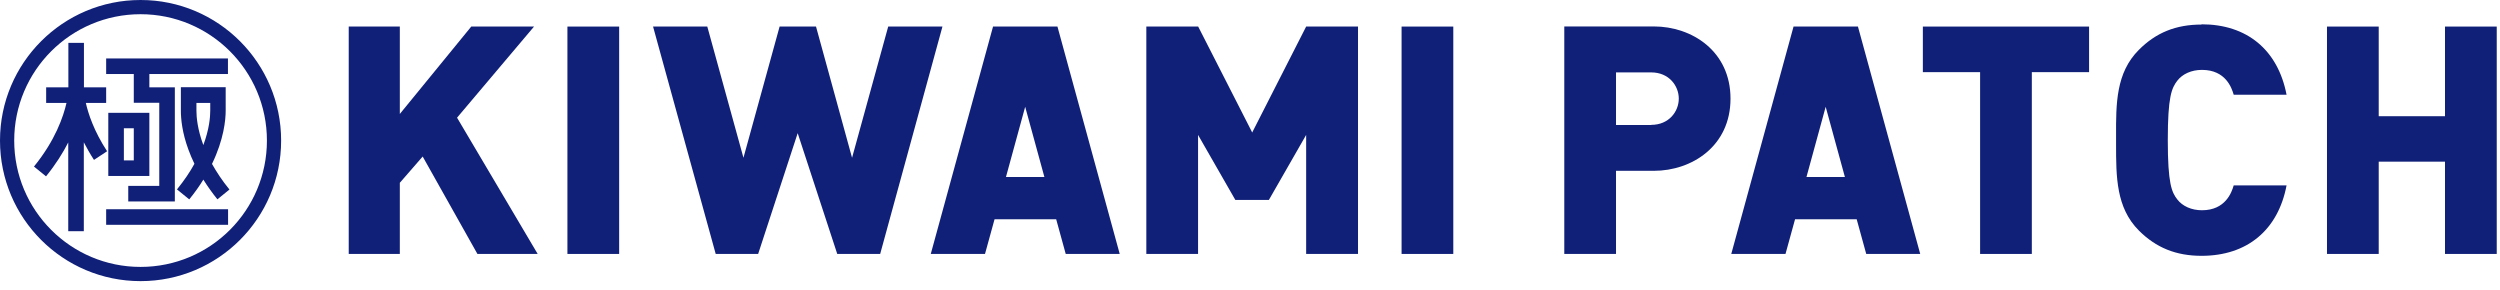 <svg width="241" height="28" viewBox="0 0 241 28" fill="none" xmlns="http://www.w3.org/2000/svg">
<path fill-rule="evenodd" clip-rule="evenodd" d="M13.55 1.37C6.823 1.37 1.37 6.823 1.37 13.55C1.37 20.277 6.823 25.731 13.55 25.731C20.277 25.731 25.731 20.277 25.731 13.55C25.731 6.823 20.277 1.37 13.55 1.37ZM0 13.55C0 6.067 6.067 0 13.55 0C21.034 0 27.101 6.067 27.101 13.55C27.101 21.034 21.034 27.101 13.55 27.101C6.067 27.101 0 21.034 0 13.55Z" fill="#102079"/>
<path d="M21.986 20.171H10.234V21.671H21.986V20.171Z" fill="#102079"/>
<path d="M12.897 8.419V9.907H14.398H15.354V17.919H12.364V19.42H15.354H16.854V17.919V9.907V8.419H15.354H14.398V7.136H21.974V5.635H10.234V7.136H12.897V8.419Z" fill="#102079"/>
<path d="M14.398 16.963V10.876H10.44V16.963H14.398ZM11.941 15.463V12.364H12.897V15.463H11.941Z" fill="#102079"/>
<path d="M18.246 19.215C18.779 18.561 19.227 17.932 19.602 17.314C20.001 17.956 20.461 18.597 20.957 19.215L22.119 18.271C21.417 17.411 20.873 16.576 20.437 15.802C21.587 13.429 21.756 11.541 21.756 10.658V9.375V8.407H17.436V9.375V10.658C17.436 11.469 17.556 12.776 18.162 14.422C18.331 14.882 18.525 15.342 18.743 15.79C18.319 16.564 17.762 17.399 17.06 18.259L18.222 19.203L18.246 19.215ZM18.936 10.67V9.92H20.268V10.67C20.268 11.287 20.171 12.461 19.602 13.986C19.033 12.461 18.936 11.275 18.936 10.67Z" fill="#102079"/>
<path d="M10.331 14.591C9.06 12.655 8.504 10.948 8.274 9.92H10.234V8.419H8.092V4.134H6.591V8.419H4.449V9.92H6.41C6.119 11.203 5.345 13.514 3.275 16.056L4.437 17C5.369 15.85 6.059 14.749 6.579 13.732V22.289H8.08V13.72C8.358 14.252 8.673 14.821 9.06 15.414L10.307 14.591H10.331Z" fill="#102079"/>
<path d="M46.023 24.48H51.832L44.062 11.348L44.098 11.299L51.481 2.561H45.429L38.543 10.985V2.561H33.617V24.48H38.543V17.617L38.567 17.593L40.746 15.088L46.023 24.48Z" fill="#102079"/>
<path d="M54.7 24.48H59.687V2.561H54.7V24.48Z" fill="#102079"/>
<path d="M80.734 24.48H84.849L90.852 2.561H85.623L82.138 15.209L78.664 2.561H75.154L71.669 15.209L68.183 2.561H62.955L68.994 24.48H73.085L76.897 12.836L80.71 24.48H80.734Z" fill="#102079"/>
<path d="M125.925 24.48H130.912V2.561H125.913L120.709 12.776L120.636 12.619L115.505 2.561H110.506V24.48H115.493V13.006L119.087 19.275H122.319L125.913 13.006V24.48H125.925Z" fill="#102079"/>
<path d="M135.112 24.48H140.098V2.561H135.112V24.48Z" fill="#102079"/>
<path d="M150.797 24.48H155.783V16.467H159.426C163.105 16.467 166.821 14.083 166.821 9.508C166.821 4.933 163.105 2.549 159.426 2.549H150.797V24.467V24.48ZM159.172 12.05H155.783V6.979H159.172C160.903 6.979 161.835 8.286 161.835 9.508C161.835 10.731 160.903 12.038 159.172 12.038V12.05Z" fill="#102079"/>
<path d="M190.882 24.48H195.868V6.955H201.387V2.561H185.363V6.955H190.882V24.48Z" fill="#102079"/>
<path d="M212.231 2.367C209.762 2.367 207.838 3.142 206.18 4.812C203.977 7.015 203.977 9.992 203.989 13.139V13.889C203.989 17.036 203.989 20.014 206.18 22.216C207.85 23.886 209.774 24.661 212.231 24.661C216.612 24.661 219.602 22.192 220.425 17.871H215.329C215.136 18.537 214.543 20.268 212.267 20.268C211.263 20.268 210.391 19.88 209.883 19.215C209.351 18.525 208.975 17.702 208.975 13.502C208.975 9.302 209.351 8.492 209.883 7.79C210.391 7.124 211.263 6.737 212.267 6.737C214.555 6.737 215.136 8.467 215.329 9.133H220.425C219.59 4.812 216.612 2.343 212.231 2.343V2.367Z" fill="#102079"/>
<path d="M235.698 24.48H240.685V2.561H235.698V11.203H229.308V2.561H224.322V24.48H229.308V15.584H235.698V24.48Z" fill="#102079"/>
<path d="M102.712 24.48H107.941L101.938 2.561H95.729L89.726 24.48H94.954L95.874 21.139H101.817L102.736 24.48H102.712ZM100.679 17.06H96.975L98.827 10.295L100.679 17.06Z" fill="#102079"/>
<path d="M179.88 24.48H185.109L179.106 2.561H172.897L166.894 24.48H172.122L173.042 21.139H178.985L179.905 24.48H179.88ZM177.847 17.06H174.144L175.995 10.295L177.847 17.06Z" fill="#102079"/>
</svg>
